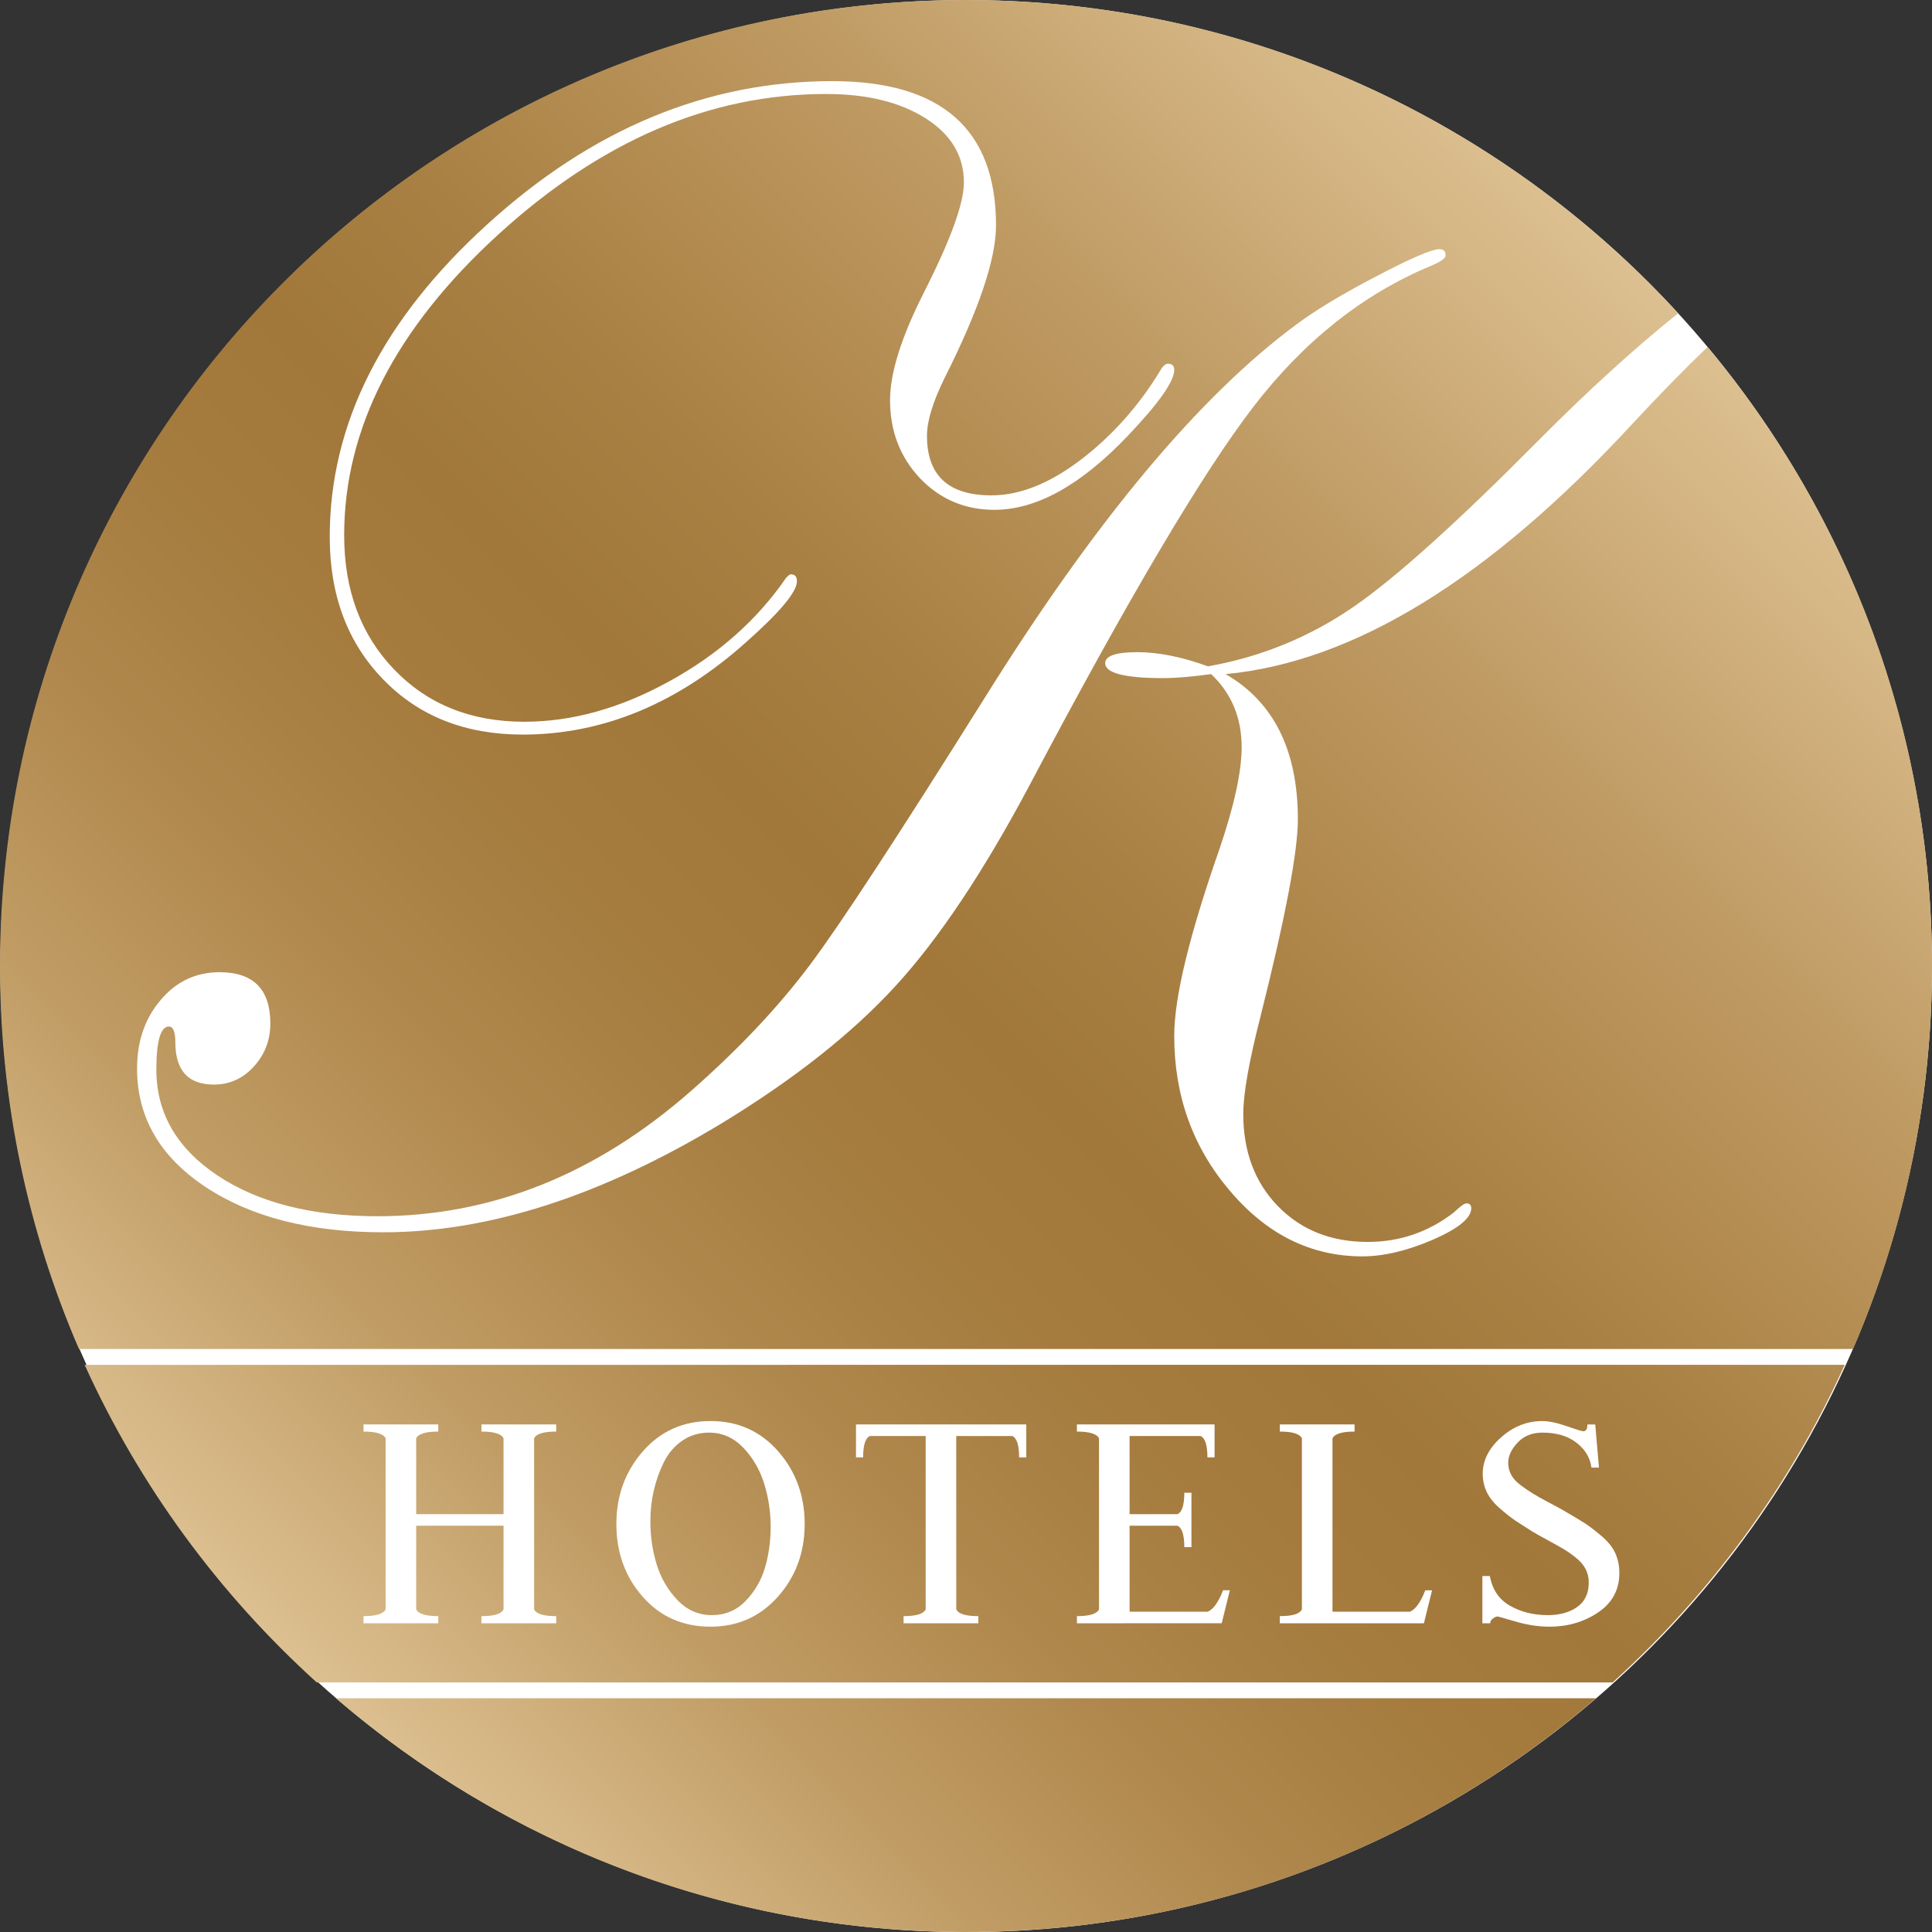 <?xml version="1.0" encoding="utf-8"?>
<svg xmlns="http://www.w3.org/2000/svg" xmlns:xlink="http://www.w3.org/1999/xlink" version="1.2" baseProfile="tiny" id="Ebene_1" x="0px" y="0px" viewBox="0 0 251.397 251.397" overflow="visible" xml:space="preserve" width="120" height="120">
<rect x="0" y="0" width="251.397" height="251.397" fill="#333333" stroke="none"/>
<ellipse fill="#FFFFFF" cx="125.725" cy="125.708" rx="125.673" ry="125.703"/>
<g>
	<linearGradient id="SVGID_1_" gradientUnits="userSpaceOnUse" x1="36.69" y1="214.618" x2="214.533" y2="36.775">
		<stop offset="0" style="stop-color:#DDC091"/>
		<stop offset="0.02" style="stop-color:#D9BB8B"/>
		<stop offset="0.156" style="stop-color:#C09C64"/>
		<stop offset="0.283" style="stop-color:#AF874C"/>
		<stop offset="0.396" style="stop-color:#A57B3E"/>
		<stop offset="0.486" style="stop-color:#A1773A"/>
		<stop offset="0.588" style="stop-color:#A98043"/>
		<stop offset="0.772" style="stop-color:#BD9860"/>
		<stop offset="1" style="stop-color:#DDC091"/>
	</linearGradient>
	<path fill="url(#SVGID_1_)" d="M41.215,218.921h168.626   c12.695-11.49,23.035-25.533,30.203-41.324H11.012   C18.18,193.388,28.52,207.431,41.215,218.921z M125.699,251.397   c31.325,0,59.971-11.462,81.98-30.418H43.718   C65.728,239.935,94.373,251.397,125.699,251.397z M222.189,45.145   c-3.107,2.992-6.38,6.343-9.819,10.05   c-18.594,20.126-36.212,30.955-52.89,32.522   c6.267,3.621,9.401,9.923,9.401,18.906c0,4.144-1.601,12.674-4.84,25.557   c-1.497,5.85-2.263,10.098-2.263,12.779c0,4.875,1.498,8.879,4.492,11.977   c3.029,3.099,6.894,4.666,11.699,4.666c4.178,0,7.938-1.288,11.246-3.865   c0.801-0.766,1.323-1.149,1.602-1.149c0.417,0,0.626,0.209,0.626,0.627   c0,1.288-1.671,2.646-5.014,4.108c-3.342,1.427-6.372,2.159-9.157,2.159   c-6.685,0-12.43-2.855-17.236-8.531c-4.839-5.676-7.242-12.396-7.242-20.16   c0-5.049,1.985-13.162,5.919-24.408c1.915-5.641,2.855-10.028,2.855-13.162   c0-3.83-1.323-6.999-3.97-9.505c-2.542,0.348-4.596,0.522-6.233,0.522   c-5.048,0-7.556-0.662-7.556-1.95c0-0.94,1.393-1.427,4.179-1.427   c2.786,0,5.85,0.627,9.192,1.845c6.929-1.219,13.266-3.83,18.977-7.764   c5.501-3.795,13.579-11.073,24.269-21.866   c6.314-6.35,12.295-11.782,17.936-16.304C195.384,15.713,162.378,0,125.699,0   C56.277,0,0,56.277,0,125.698c0,17.709,3.669,34.558,10.277,49.84h230.843   c6.608-15.282,10.277-32.132,10.277-49.84   C251.397,95.046,240.42,66.96,222.189,45.145z M63.414,29.186   c13.649-12.431,28.621-18.629,44.882-18.629c14.206,0,21.309,6.267,21.309,18.768   c0,4.387-2.229,11.003-6.72,19.917c-1.498,3.064-2.264,5.536-2.264,7.451   c0,5.188,2.786,7.765,8.392,7.765c4.074,0,8.356-1.881,12.848-5.606   c3.69-3.064,6.789-6.72,9.297-10.933c0.278-0.383,0.557-0.592,0.836-0.592   c0.522,0,0.801,0.278,0.801,0.801c0,1.497-2.019,4.352-6.024,8.565   c-6.129,6.442-11.909,9.645-17.375,9.645c-3.865,0-7.103-1.393-9.715-4.143   c-2.577-2.751-3.865-6.129-3.865-10.132c0-3.517,1.462-8.182,4.387-13.963   c3.482-6.86,5.223-11.629,5.223-14.346c0-3.482-1.671-6.267-4.979-8.356   c-3.342-2.124-7.66-3.168-12.953-3.168c-15.112,0-29.317,6.093-42.688,18.314   C51.47,42.731,44.785,55.788,44.785,69.646c0,7.138,2.159,12.953,6.511,17.479   c4.353,4.526,9.993,6.79,16.922,6.79c6.198,0,12.465-1.741,18.803-5.223   c6.372-3.482,11.456-7.974,15.25-13.475c0.278-0.313,0.488-0.488,0.627-0.488   c0.522,0,0.801,0.279,0.801,0.905c0,1.358-2.159,3.97-6.511,7.835   C88.205,91.547,78.455,95.586,68.01,95.586c-7.417,0-13.475-2.367-18.106-7.138   c-4.665-4.77-6.998-10.968-6.998-18.593   C42.905,55.161,49.73,41.616,63.414,29.186z M116.548,128.281   c-5.676,6.198-13.232,12.151-22.598,17.862   c-15.668,9.471-30.327,14.206-44.08,14.206c-9.505,0-17.235-1.985-23.155-5.919   c-5.919-3.935-8.879-9.054-8.879-15.39c0-3.517,1.01-6.511,3.065-8.913   c2.019-2.403,4.596-3.622,7.66-3.622c4.422,0,6.615,2.229,6.615,6.685   c0,2.193-0.732,4.039-2.159,5.606c-1.427,1.567-3.168,2.332-5.188,2.332   c-3.342,0-5.013-1.845-5.013-5.501c0-1.358-0.279-2.055-0.836-2.055   c-1.079,0-1.636,1.88-1.636,5.606c0,5.641,2.646,10.237,7.974,13.789   c5.293,3.516,12.222,5.292,20.787,5.292c14.833,0,28.447-5.432,40.843-16.33   c6.268-5.502,11.386-10.968,15.46-16.4   c4.039-5.397,11.63-17.026,22.807-34.854   c14.345-22.981,27.856-39.137,40.494-48.468c2.473-1.846,5.919-3.935,10.411-6.267   c4.492-2.368,7.208-3.517,8.182-3.517c0.522,0,0.801,0.244,0.801,0.801   c0,0.418-0.697,0.871-2.054,1.428c-8.774,3.69-16.435,9.784-22.981,18.315   c-6.581,8.565-16.26,24.895-29.039,49.095   C128.038,113.344,122.223,122.083,116.548,128.281z"/>
</g>
<linearGradient id="SVGID_00000025440988996189700980000001608830064132011706_" gradientUnits="userSpaceOnUse" x1="-1.785" y1="254.052" x2="255.191" y2="-2.924">
	<stop offset="0" style="stop-color:#DDC091"/>
	<stop offset="0.486" style="stop-color:#A1773A"/>
	<stop offset="1" style="stop-color:#DDC091"/>
</linearGradient>
<rect x="-1.492" y="-3.216" display="none" fill-rule="evenodd" fill="url(#SVGID_00000025440988996189700980000001608830064132011706_)" width="256.39" height="257.561"/>
<g>
	<path fill="#FFFFFF" d="M47.301,211.225v-0.929c1.643,0,2.601-0.294,2.875-0.885v-22.245   c-0.273-0.59-1.232-0.885-2.875-0.885v-0.929h9.729v0.929   c-1.643,0-2.601,0.295-2.875,0.885v9.862h11.366v-9.862   c-0.274-0.59-1.232-0.885-2.875-0.885v-0.929h9.73v0.929   c-1.644,0-2.601,0.295-2.875,0.885v22.245c0.273,0.591,1.231,0.885,2.875,0.885   v0.929h-9.73v-0.929c1.643,0,2.601-0.294,2.875-0.885v-10.879H54.156v10.879   c0.274,0.591,1.231,0.885,2.875,0.885v0.929H47.301z"/>
	<path fill="#FFFFFF" d="M80.205,198.311c0-3.686,1.15-6.84,3.45-9.464   s5.233-3.937,8.801-3.937c3.567,0,6.501,1.312,8.801,3.937   s3.45,5.778,3.45,9.464c0,3.687-1.158,6.833-3.472,9.442   c-2.315,2.609-5.241,3.914-8.779,3.914c-3.598,0-6.539-1.297-8.823-3.892   C81.347,205.181,80.205,202.026,80.205,198.311z M84.627,197.958   c0,1.945,0.272,3.811,0.818,5.595c0.545,1.784,1.444,3.332,2.698,4.644   c1.253,1.312,2.749,1.968,4.489,1.968c1.739,0,3.206-0.619,4.4-1.857   s2.034-2.69,2.521-4.356c0.486-1.665,0.729-3.428,0.729-5.285   c0-1.916-0.28-3.781-0.84-5.594c-0.56-1.813-1.467-3.376-2.72-4.688   c-1.253-1.312-2.735-1.968-4.445-1.968c-1.327,0-2.499,0.354-3.516,1.062   c-1.018,0.707-1.813,1.644-2.389,2.808c-0.575,1.165-1.01,2.396-1.304,3.693   C84.774,195.275,84.627,196.601,84.627,197.958z"/>
	<path fill="#FFFFFF" d="M111.383,185.353h22.157v4.29h-0.929   c0-1.593-0.296-2.521-0.889-2.786H124.43v22.555   c0.273,0.591,1.231,0.885,2.875,0.885v0.929h-9.729v-0.929   c1.643,0,2.601-0.294,2.875-0.885v-22.555h-7.253   c-0.59,0.265-0.885,1.193-0.885,2.786h-0.929V185.353z"/>
	<path fill="#FFFFFF" d="M140.13,211.225v-0.929c1.643,0,2.601-0.294,2.875-0.885v-22.245   c-0.273-0.59-1.232-0.885-2.875-0.885v-0.929h17.912v4.29h-0.928   c0-1.593-0.303-2.521-0.904-2.786h-9.225v10.172h6.23   c0.594-0.266,0.891-1.194,0.891-2.786h0.928v7.076h-0.928   c0-1.593-0.297-2.521-0.891-2.786h-6.23v11.188h10.172   c0.736-0.324,1.4-1.253,1.99-2.786h0.885l-1.061,4.29H140.13z"/>
	<path fill="#FFFFFF" d="M166.532,211.225v-0.929c1.643,0,2.602-0.294,2.875-0.885v-22.245   c-0.273-0.59-1.232-0.885-2.875-0.885v-0.929h9.73v0.929   c-1.644,0-2.602,0.295-2.875,0.885v22.555h10.084   c0.736-0.324,1.399-1.253,1.99-2.786h0.884l-1.062,4.29H166.532z"/>
	<path fill="#FFFFFF" d="M201.648,211.668c-1.445,0-2.919-0.222-4.423-0.663   c-1.504-0.442-2.285-0.664-2.344-0.664c-0.178,0-0.384,0.089-0.619,0.266   c-0.236,0.177-0.354,0.384-0.354,0.619h-1.017v-6.147h0.973   c0.324,1.77,1.201,3.06,2.632,3.87c1.43,0.811,3.058,1.216,4.887,1.216   c1.562,0,2.845-0.354,3.848-1.062c1.002-0.707,1.504-1.769,1.504-3.184   c0-0.648-0.141-1.239-0.421-1.77s-0.707-1.024-1.282-1.481   s-1.128-0.841-1.658-1.15c-0.531-0.31-1.217-0.692-2.057-1.149   c-0.841-0.457-1.481-0.818-1.924-1.084c-1.032-0.647-1.799-1.142-2.3-1.481   c-0.502-0.338-1.143-0.847-1.924-1.525c-0.781-0.678-1.349-1.386-1.703-2.123   c-0.354-0.736-0.53-1.532-0.53-2.388c0-1.74,0.796-3.317,2.388-4.732   c1.593-1.415,3.376-2.123,5.352-2.123c0.855,0,1.916,0.221,3.185,0.663   c1.268,0.442,1.99,0.664,2.167,0.664c0.354,0,0.53-0.295,0.53-0.885h1.018   l0.486,5.616h-0.973c-0.179-1.297-0.832-2.38-1.96-3.25   c-1.128-0.869-2.599-1.305-4.408-1.305c-1.357,0-2.44,0.436-3.251,1.305   c-0.812,0.87-1.217,1.747-1.217,2.631c0,0.561,0.133,1.084,0.398,1.57   s0.678,0.937,1.238,1.349c0.56,0.413,1.091,0.774,1.592,1.084   c0.502,0.31,1.173,0.686,2.013,1.128c0.841,0.442,1.492,0.796,1.955,1.062   c1.265,0.737,2.175,1.282,2.73,1.636c0.556,0.354,1.272,0.9,2.152,1.637   c0.879,0.737,1.496,1.497,1.852,2.277c0.354,0.781,0.531,1.645,0.531,2.587   c0,2.183-0.92,3.893-2.761,5.131S204.01,211.668,201.648,211.668z"/>
</g>
</svg>
